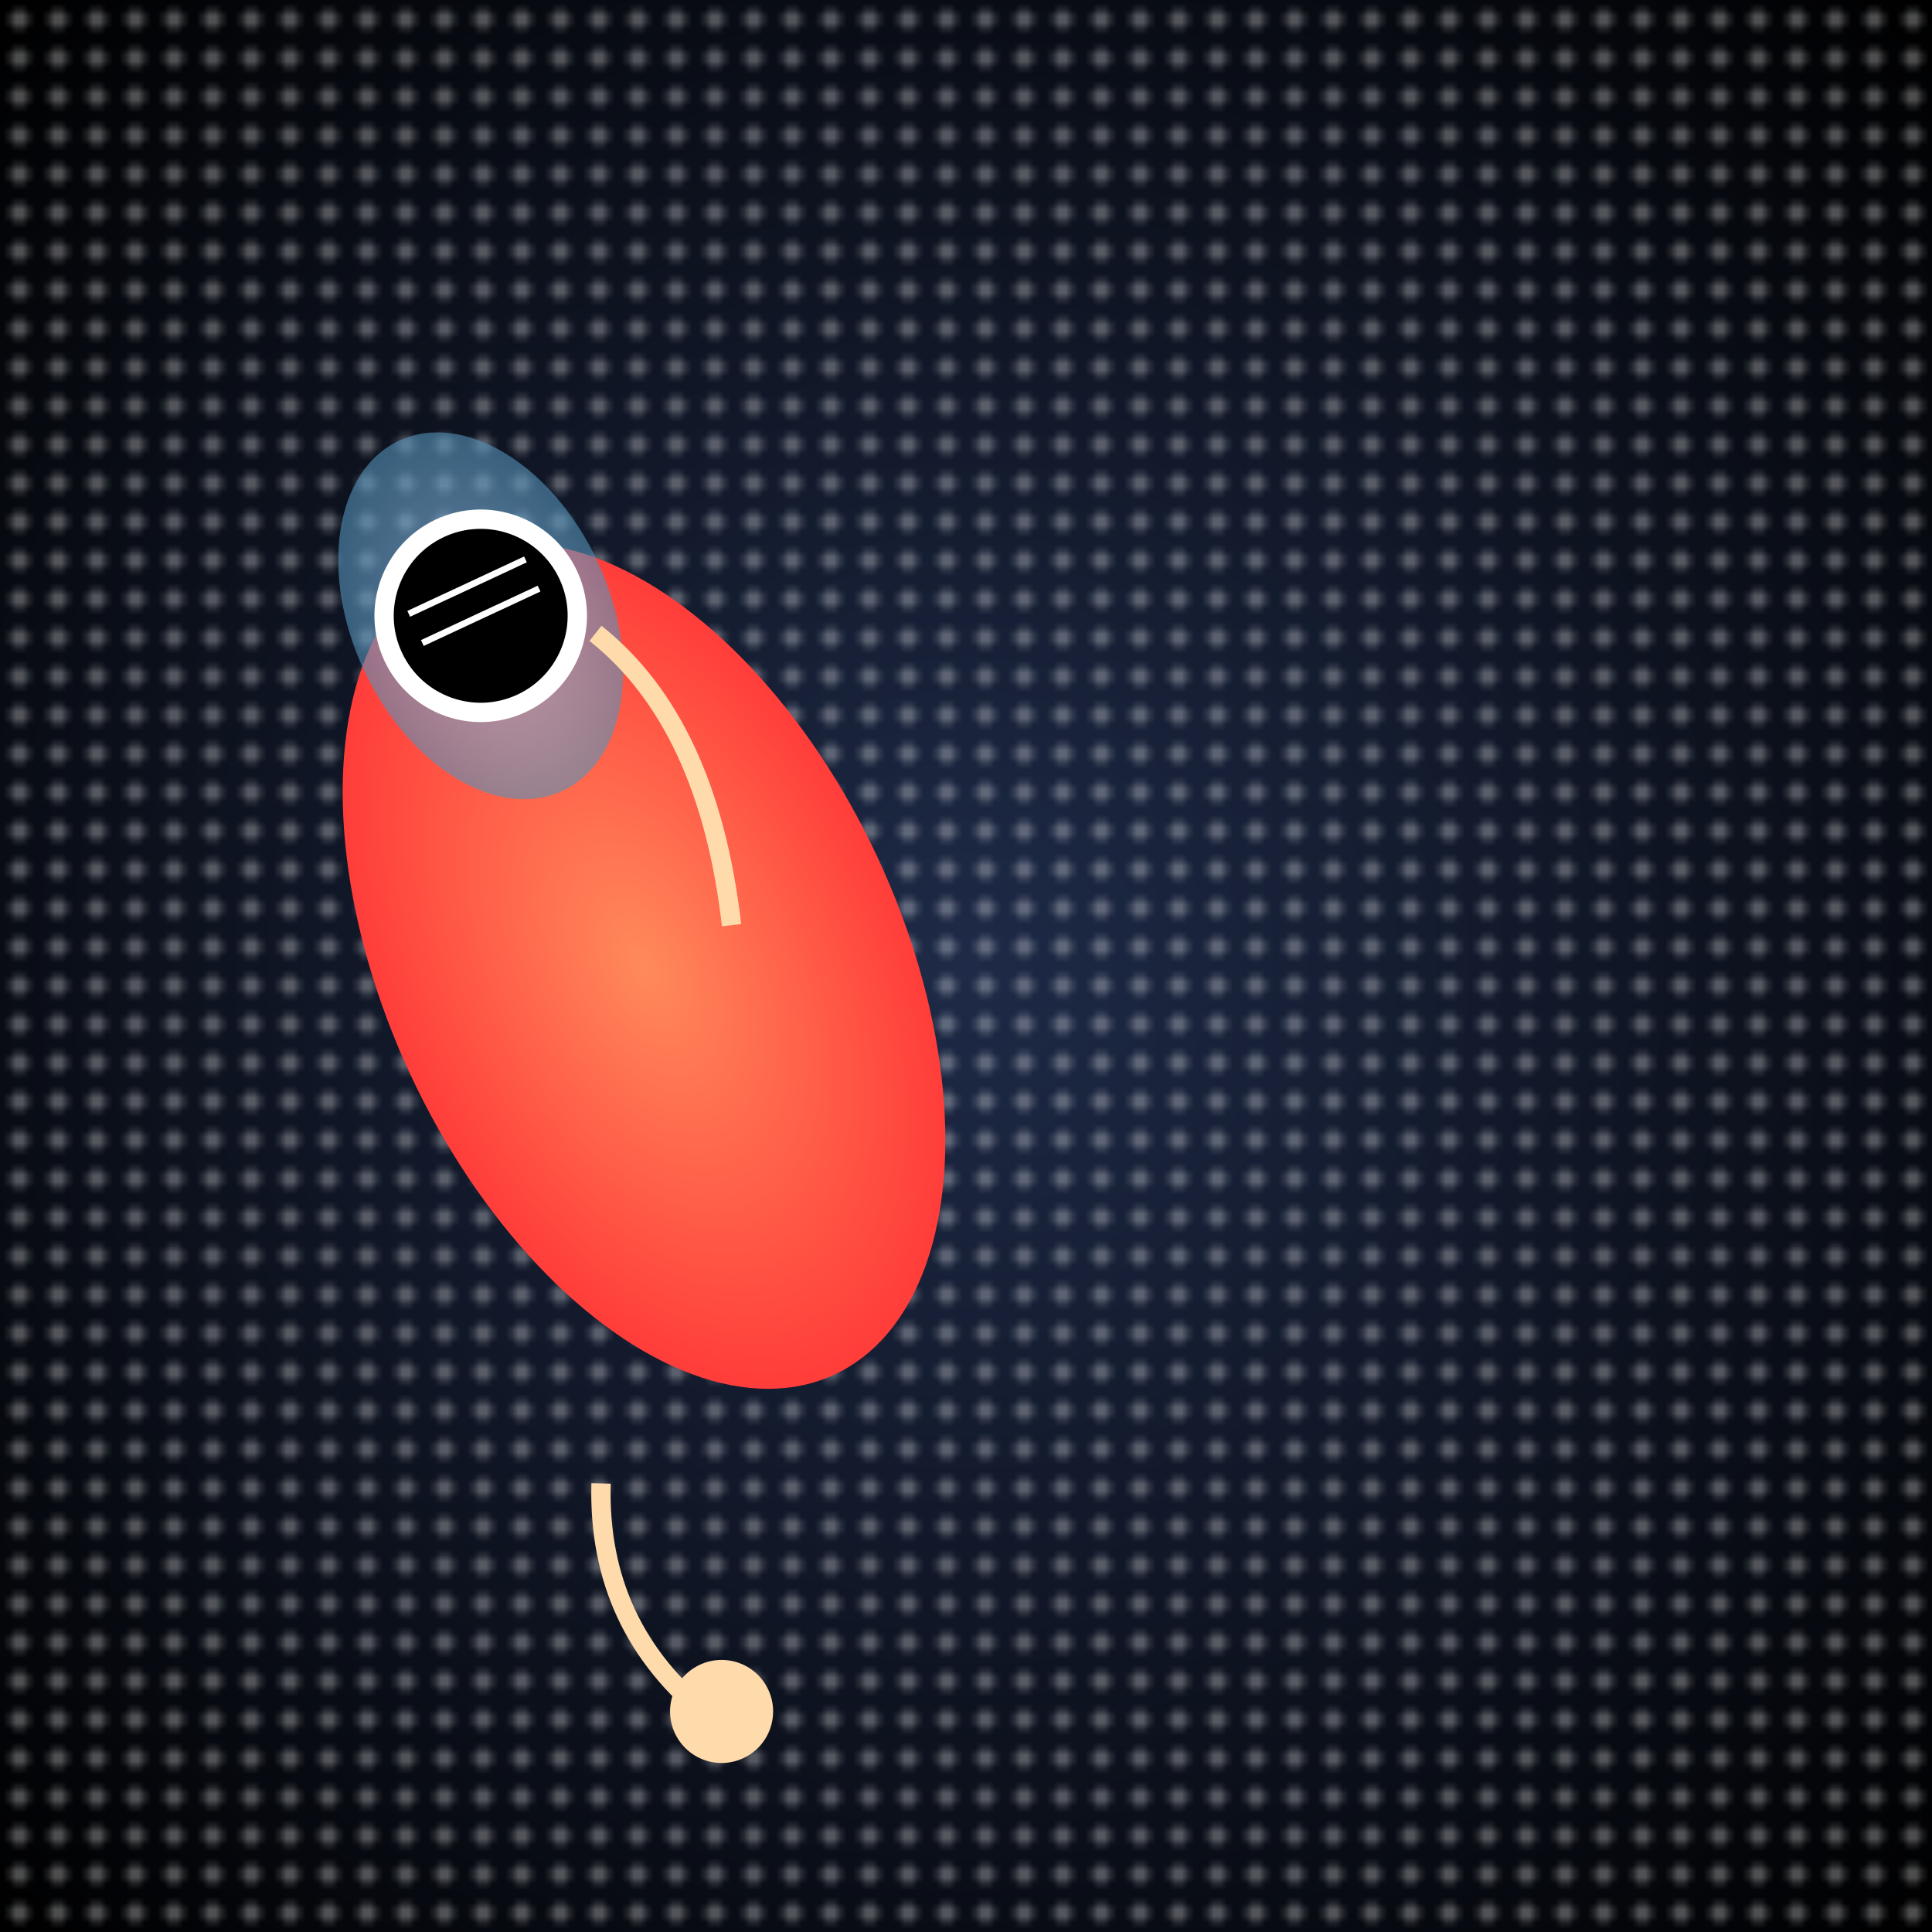 <svg viewBox="0 0 300 300" xmlns="http://www.w3.org/2000/svg">
  <defs>
    <radialGradient id="spaceGradient" cx="50%" cy="50%" r="70%" fx="50%" fy="50%">
      <stop offset="0%" style="stop-color: #1e2a47; stop-opacity: 1" />
      <stop offset="100%" style="stop-color: #000; stop-opacity: 1" />
    </radialGradient>
    <radialGradient id="flamingoBody" cx="50%" cy="50%" r="50%">
      <stop offset="0%" style="stop-color: #ff8a5b; stop-opacity: 1" />
      <stop offset="100%" style="stop-color: #ff3d3a; stop-opacity: 1" />
    </radialGradient>
    <radialGradient id="helmetGradient" cx="50%" cy="50%" r="70%">
      <stop offset="0%" style="stop-color: #a1caf1; stop-opacity: 0.6" />
      <stop offset="100%" style="stop-color: #357ca3; stop-opacity: 0.6" />
    </radialGradient>
    <pattern id="starPattern" x="0" y="0" width="6" height="6" patternUnits="userSpaceOnUse">
      <circle cx="3" cy="3" r="1.5" fill="white" />
    </pattern>
  </defs>
  <rect width="100%" height="100%" fill="url(#spaceGradient)" />
  <rect width="100%" height="100%" fill="url(#starPattern)" opacity="0.3" />
  <g transform="translate(100 150) rotate(-25)">
    <ellipse cx="0" cy="0" rx="40" ry="70" fill="url(#flamingoBody)" />
    <ellipse cx="0" cy="-60" rx="20" ry="30" fill="url(#helmetGradient)" />
    <circle cx="0" cy="-60" r="15" stroke="white" stroke-width="3" />
    <line x1="-10" y1="-65" x2="10" y2="-65" stroke="white" stroke-width="1" />
    <line x1="-10" y1="-60" x2="10" y2="-60" stroke="white" stroke-width="1" />
    <path d="M15 -50 Q25 -30 15 0" stroke="#ffdbac" stroke-width="3" fill="none" />
    <path d="M-40 70 Q-50 90 -40 110" stroke="#ffdbac" stroke-width="3" fill="none" />
    <circle cx="-38" cy="110" r="8" fill="#ffdbac" />
  </g>
</svg>